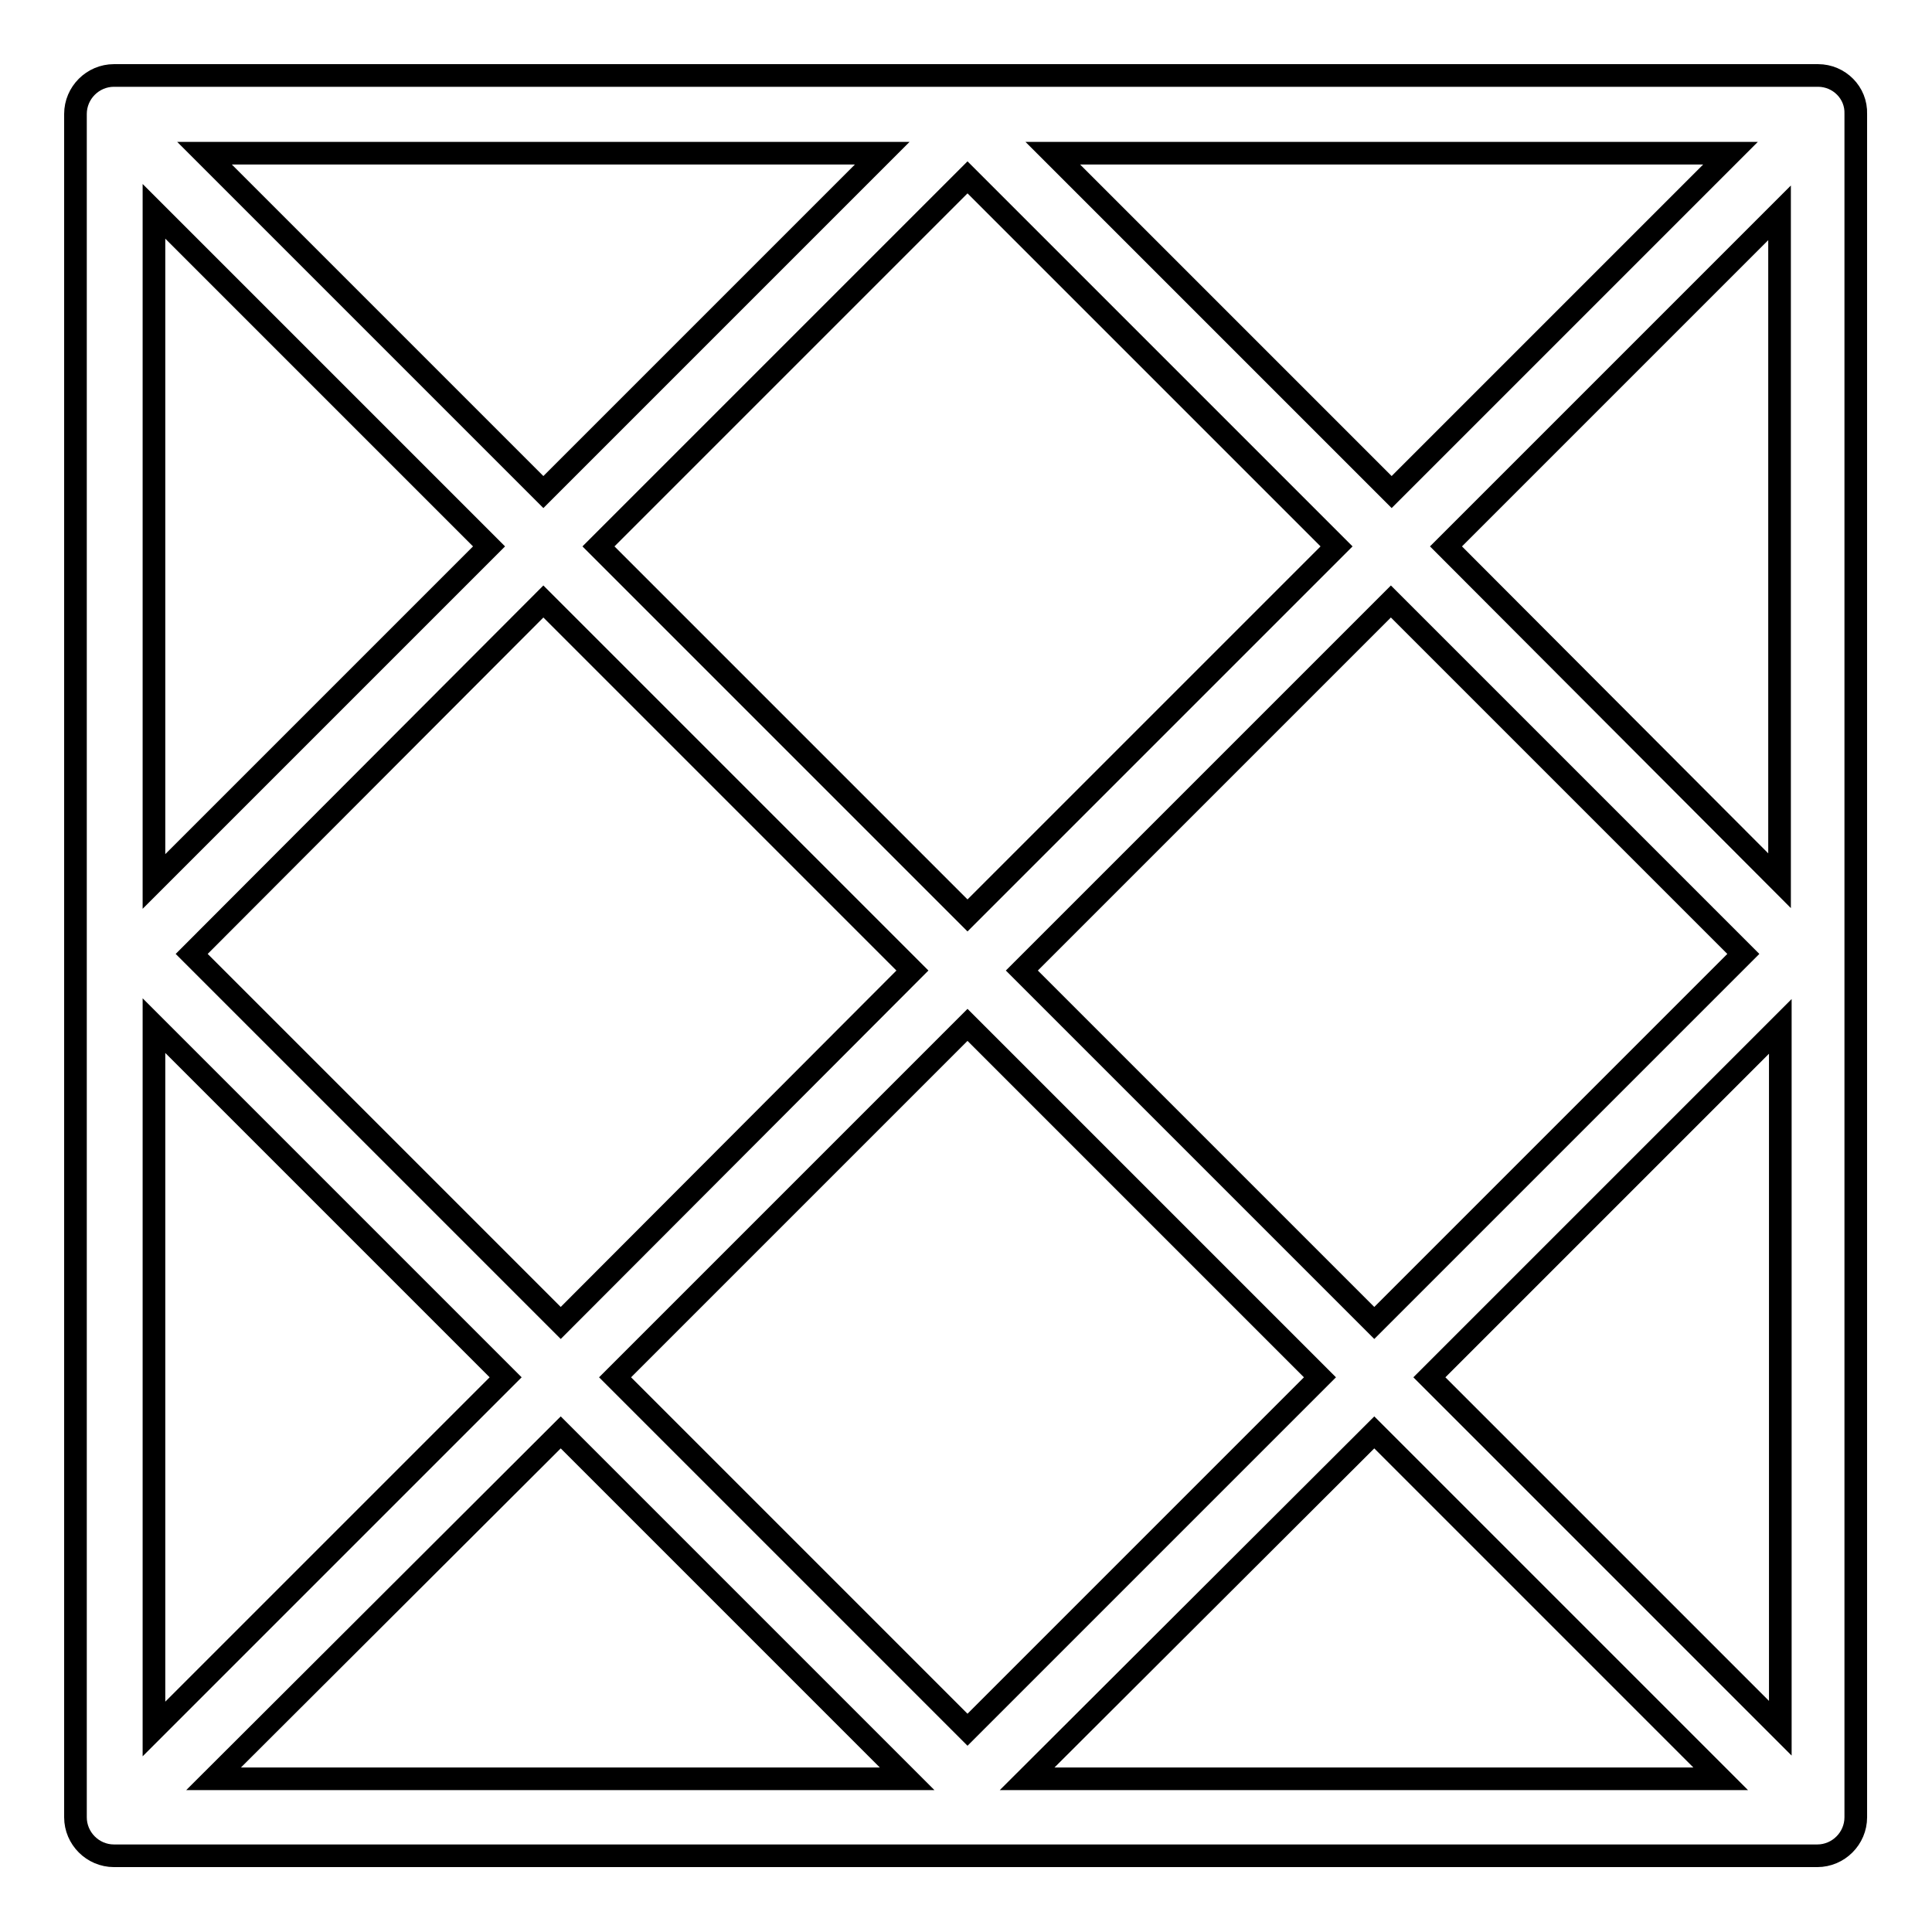 <?xml version="1.0" encoding="utf-8"?>
<!-- Svg Vector Icons : http://www.onlinewebfonts.com/icon -->
<!DOCTYPE svg PUBLIC "-//W3C//DTD SVG 1.1//EN" "http://www.w3.org/Graphics/SVG/1.1/DTD/svg11.dtd">
<svg version="1.1" xmlns="http://www.w3.org/2000/svg" xmlns:xlink="http://www.w3.org/1999/xlink" x="0px" y="0px" viewBox="0 0 256 256" enable-background="new 0 0 256 256" xml:space="preserve">
<g><g><path stroke-width="3" fill-opacity="0" stroke="#000000"  d="M240.9,10H15.1c-2.8,0-5.1,2.3-5.1,5.1v225.7c0,2.8,2.3,5.1,5.1,5.1h225.7c2.8,0,5.1-2.3,5.1-5.1V15.1C246,12.3,243.7,10,240.9,10z M128.2,135.8l46.7,46.7l-46.7,46.7l-46.7-46.7L128.2,135.8z M74.3,175.3l-48.9-48.9L72,79.7l48.9,48.9L74.3,175.3z M135.4,128.6l48.9-48.9l46.7,46.7l-48.9,48.9L135.4,128.6z M128.2,121.3L79.3,72.4l48.9-48.9l48.9,48.9L128.2,121.3z M139.5,20.3h89.8l-44.9,44.9L139.5,20.3z M72,65.2L27.1,20.3h89.8L72,65.2z M64.8,72.4l-44.4,44.4V28L64.8,72.4z M20.4,135.9L67,182.5l-46.6,46.6V135.9z M74.3,189.8l45.9,45.9H28.3L74.3,189.8z M182.1,189.8l45.9,45.9h-91.9L182.1,189.8z M189.4,182.5l46.5-46.5v93L189.4,182.5z M191.6,72.4l44.2-44.2v88.5L191.6,72.4z"/></g></g>
</svg>